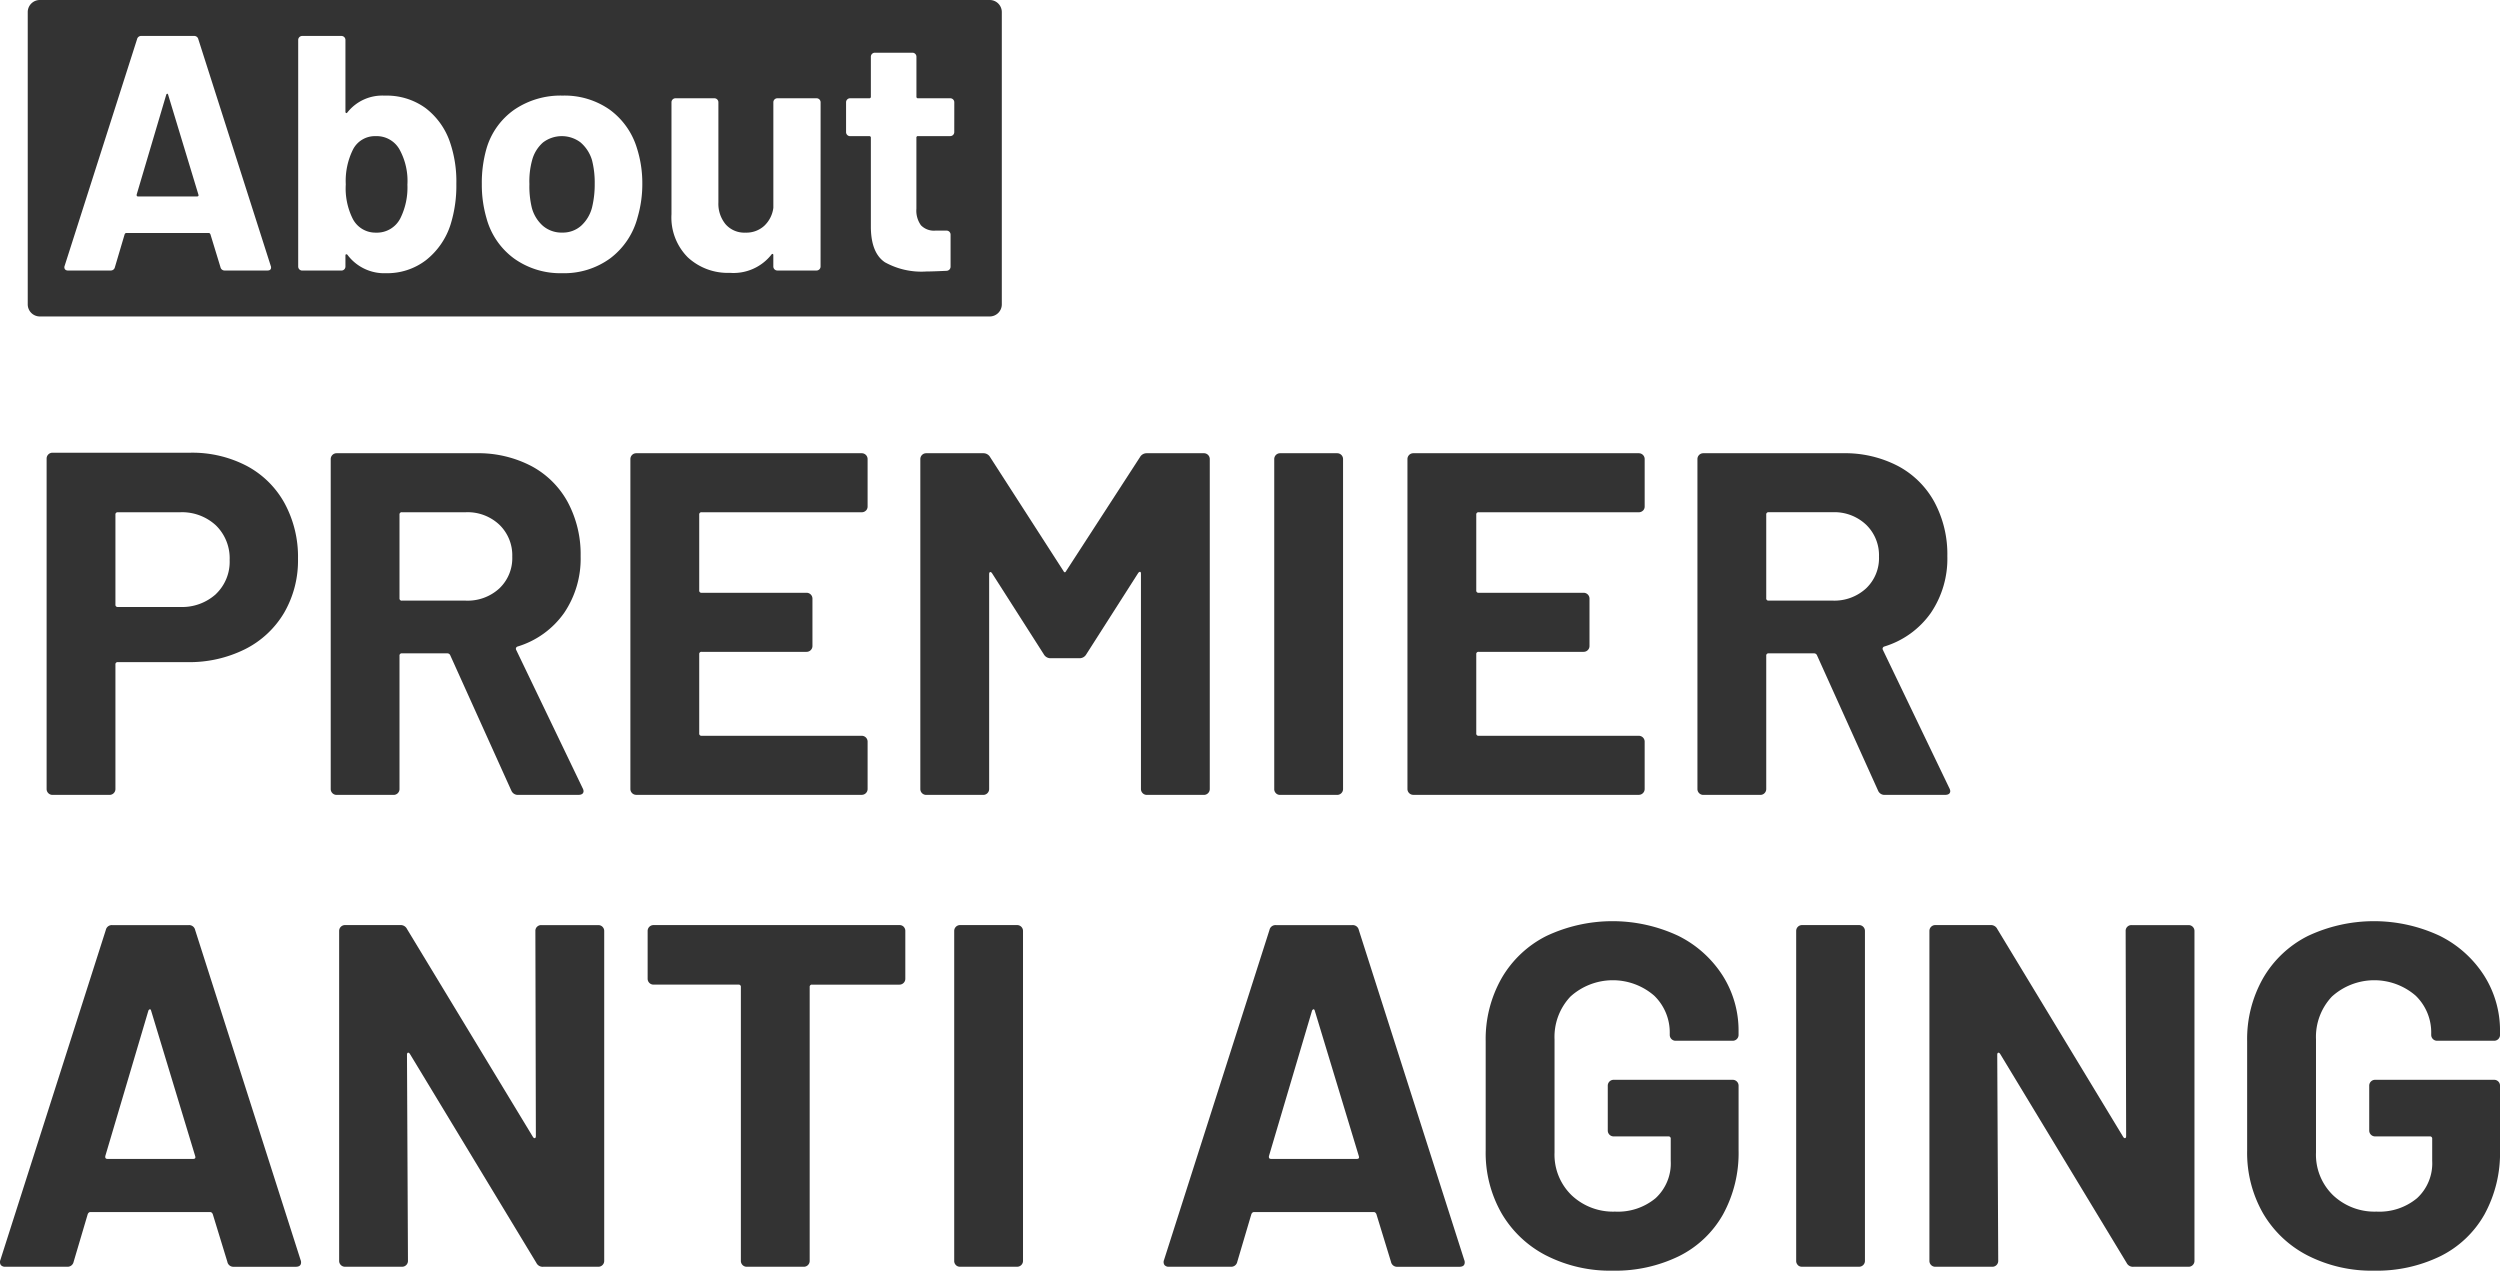 <svg xmlns="http://www.w3.org/2000/svg" xmlns:xlink="http://www.w3.org/1999/xlink" width="299.059" height="152" viewBox="0 0 299.059 152"><defs><clipPath id="a"><rect width="299.059" height="152" fill="none"/></clipPath></defs><g clip-path="url(#a)"><path d="M88.574,33.469a2.943,2.943,0,0,0-2.686,1.563,8.431,8.431,0,0,0-.882,4.209,8.137,8.137,0,0,0,.8,4.048,3.049,3.049,0,0,0,2.806,1.723,3.144,3.144,0,0,0,2.926-1.723,8.276,8.276,0,0,0,.841-4.008,7.817,7.817,0,0,0-.962-4.249,3.133,3.133,0,0,0-2.846-1.563" transform="translate(-43.643 -17.183)" fill="#333"/><path d="M37.367,23.187q-.041-.16-.12-.141a.187.187,0,0,0-.12.141L33.6,35.092q-.04.24.161.24h7.054c.16,0,.213-.08.16-.24Z" transform="translate(-17.247 -11.832)" fill="#333"/><path d="M136.281,34.23a3.719,3.719,0,0,0-4.51,0,4.272,4.272,0,0,0-1.3,2.124,9.537,9.537,0,0,0-.321,2.846,10.9,10.9,0,0,0,.281,2.806,4.377,4.377,0,0,0,1.342,2.2,3.43,3.43,0,0,0,2.3.8,3.3,3.3,0,0,0,2.245-.8,4.46,4.46,0,0,0,1.323-2.2,11.587,11.587,0,0,0,.32-2.806,10.88,10.88,0,0,0-.32-2.846,4.463,4.463,0,0,0-1.363-2.124" transform="translate(-66.82 -17.183)" fill="#333"/><path d="M121.893,0H8.266A1.447,1.447,0,0,0,6.819,1.448v34.96a1.447,1.447,0,0,0,1.447,1.448H121.893a1.448,1.448,0,0,0,1.448-1.448V1.448A1.448,1.448,0,0,0,121.893,0M35.485,32.359H30.395a.5.5,0,0,1-.521-.4l-1.2-3.928c-.054-.107-.121-.161-.2-.161H18.61c-.08,0-.147.054-.2.161l-1.163,3.928a.5.5,0,0,1-.521.4h-5.09a.449.449,0,0,1-.361-.141.439.439,0,0,1-.04-.421L19.893,4.7a.5.5,0,0,1,.521-.4h6.293a.5.5,0,0,1,.521.4l8.658,27.1a.447.447,0,0,1,.04.2c0,.24-.147.361-.441.361m21.924-5.532a8.827,8.827,0,0,1-2.946,4.289,7.61,7.61,0,0,1-4.79,1.563,5.484,5.484,0,0,1-4.609-2.2.169.169,0,0,0-.16-.06c-.054.014-.08.06-.08.14v1.323a.479.479,0,0,1-.481.481h-4.69a.48.48,0,0,1-.481-.481V4.782a.479.479,0,0,1,.481-.481h4.69a.478.478,0,0,1,.481.481V13.36a.161.161,0,0,0,.08.16c.054.027.107,0,.16-.08a5.314,5.314,0,0,1,4.449-2,7.9,7.9,0,0,1,4.91,1.5,8.617,8.617,0,0,1,2.906,4.068,14.511,14.511,0,0,1,.762,4.97,15.618,15.618,0,0,1-.682,4.85m22.366-.842a8.957,8.957,0,0,1-3.267,4.91,9.328,9.328,0,0,1-5.751,1.784,9.488,9.488,0,0,1-5.771-1.764,8.81,8.81,0,0,1-3.287-4.81,14.243,14.243,0,0,1-.561-4.088,14.857,14.857,0,0,1,.561-4.249,8.618,8.618,0,0,1,3.327-4.65A9.81,9.81,0,0,1,70.8,11.436,9.393,9.393,0,0,1,76.409,13.1a8.873,8.873,0,0,1,3.286,4.63,13.723,13.723,0,0,1,.642,4.208,14.117,14.117,0,0,1-.562,4.048m21.885,5.892a.479.479,0,0,1-.481.481H96.49a.479.479,0,0,1-.481-.481V30.515c0-.08-.027-.127-.08-.14s-.108.02-.161.1A5.777,5.777,0,0,1,90.8,32.639a7.028,7.028,0,0,1-5.01-1.844,6.743,6.743,0,0,1-1.964-5.17V12.237a.478.478,0,0,1,.481-.481h4.65a.478.478,0,0,1,.481.481V24.222a3.853,3.853,0,0,0,.861,2.606,2.98,2.98,0,0,0,2.386,1,3.162,3.162,0,0,0,2.245-.822,3.567,3.567,0,0,0,1.082-2.144V12.237a.478.478,0,0,1,.481-.481h4.69a.478.478,0,0,1,.481.481ZM117.653,15.8a.478.478,0,0,1-.481.481h-3.848a.177.177,0,0,0-.2.2v8.5a2.992,2.992,0,0,0,.542,1.964,2.159,2.159,0,0,0,1.743.641h1.322a.478.478,0,0,1,.481.481v3.808a.494.494,0,0,1-.481.521q-1.683.08-2.4.08a9.006,9.006,0,0,1-4.97-1.1q-1.644-1.1-1.684-4.148V16.486a.177.177,0,0,0-.2-.2h-2.285a.478.478,0,0,1-.481-.481V12.237a.478.478,0,0,1,.481-.481h2.285a.177.177,0,0,0,.2-.2V6.786a.478.478,0,0,1,.481-.481h4.489a.478.478,0,0,1,.481.481v4.77a.177.177,0,0,0,.2.2h3.848a.478.478,0,0,1,.481.481Z" transform="translate(-3.501)" fill="#333"/><path d="M35.4,112.878a11.119,11.119,0,0,1,4.525,4.467,13.418,13.418,0,0,1,1.605,6.627,12.448,12.448,0,0,1-1.664,6.481,11.332,11.332,0,0,1-4.671,4.35,14.911,14.911,0,0,1-6.92,1.547H19.982a.258.258,0,0,0-.292.292v14.889a.7.7,0,0,1-.7.7H12.158a.7.7,0,0,1-.7-.7V112a.7.7,0,0,1,.7-.7H28.624a14.04,14.04,0,0,1,6.773,1.577M31.718,128.2a5.331,5.331,0,0,0,1.635-4.058A5.5,5.5,0,0,0,31.718,120a5.961,5.961,0,0,0-4.32-1.577H19.982a.258.258,0,0,0-.292.292V129.46a.257.257,0,0,0,.292.292H27.4a6.028,6.028,0,0,0,4.32-1.547" transform="translate(-5.882 -57.144)" fill="#333"/><path d="M102.9,151.769l-7.3-16.174a.377.377,0,0,0-.35-.234H89.82a.258.258,0,0,0-.292.292v15.94a.7.7,0,0,1-.7.7H82a.7.7,0,0,1-.7-.7V112.122a.7.7,0,0,1,.7-.7H98.7a13.7,13.7,0,0,1,6.569,1.518,10.653,10.653,0,0,1,4.379,4.321,13.2,13.2,0,0,1,1.547,6.481,11.549,11.549,0,0,1-1.986,6.8,10.563,10.563,0,0,1-5.547,4,.278.278,0,0,0-.175.409l7.941,16.524a.91.91,0,0,1,.117.35c0,.312-.215.467-.642.467h-7.182a.826.826,0,0,1-.817-.526M89.528,118.778v9.985a.258.258,0,0,0,.292.292h7.649a5.591,5.591,0,0,0,4-1.46,4.981,4.981,0,0,0,1.548-3.8,5.077,5.077,0,0,0-1.548-3.825,5.528,5.528,0,0,0-4-1.489H89.82a.258.258,0,0,0-.292.292" transform="translate(-41.738 -57.205)" fill="#333"/><path d="M183.148,118.282a.676.676,0,0,1-.5.2H163.5a.258.258,0,0,0-.291.292v9.05a.258.258,0,0,0,.291.292h12.554a.7.7,0,0,1,.7.7v5.664a.7.7,0,0,1-.7.7H163.5a.258.258,0,0,0-.291.292v9.459a.258.258,0,0,0,.291.292h19.152a.7.7,0,0,1,.7.7v5.664a.7.7,0,0,1-.7.7H155.675a.7.7,0,0,1-.7-.7V112.122a.7.7,0,0,1,.7-.7h26.976a.7.7,0,0,1,.7.7v5.663a.675.675,0,0,1-.2.5" transform="translate(-79.566 -57.205)" fill="#333"/><path d="M253.347,111.421h6.832a.7.7,0,0,1,.7.7v39.472a.7.7,0,0,1-.7.7h-6.832a.7.7,0,0,1-.7-.7v-25.75c0-.155-.039-.234-.117-.234s-.156.058-.234.175l-6.189,9.693a.916.916,0,0,1-.818.467h-3.445a.913.913,0,0,1-.817-.467l-6.189-9.693c-.079-.117-.156-.165-.234-.146s-.117.108-.117.263v25.692a.7.7,0,0,1-.7.7h-6.832a.7.7,0,0,1-.7-.7V112.122a.7.7,0,0,1,.7-.7h6.832a.915.915,0,0,1,.817.467l8.759,13.6q.176.35.351,0l8.816-13.6a.915.915,0,0,1,.817-.467" transform="translate(-116.162 -57.205)" fill="#333"/><path d="M313.458,152.09a.672.672,0,0,1-.2-.5V112.122a.7.7,0,0,1,.7-.7h6.832a.7.7,0,0,1,.7.7v39.471a.7.7,0,0,1-.7.7h-6.832a.672.672,0,0,1-.5-.2" transform="translate(-160.829 -57.205)" fill="#333"/><path d="M374.185,118.282a.675.675,0,0,1-.5.2H354.536a.258.258,0,0,0-.292.292v9.05a.258.258,0,0,0,.292.292h12.554a.7.7,0,0,1,.7.7v5.664a.7.7,0,0,1-.7.7H354.536a.258.258,0,0,0-.292.292v9.459a.258.258,0,0,0,.292.292h19.152a.7.7,0,0,1,.7.7v5.664a.7.7,0,0,1-.7.7H346.712a.7.7,0,0,1-.7-.7V112.122a.7.7,0,0,1,.7-.7h26.977a.7.7,0,0,1,.7.7v5.663a.675.675,0,0,1-.2.5" transform="translate(-177.648 -57.205)" fill="#333"/><path d="M438.9,151.769l-7.3-16.174a.375.375,0,0,0-.35-.234h-5.43a.258.258,0,0,0-.292.292v15.94a.7.7,0,0,1-.7.7h-6.831a.7.7,0,0,1-.7-.7V112.122a.7.7,0,0,1,.7-.7h16.7a13.7,13.7,0,0,1,6.569,1.518,10.653,10.653,0,0,1,4.379,4.321,13.2,13.2,0,0,1,1.547,6.481,11.549,11.549,0,0,1-1.986,6.8,10.563,10.563,0,0,1-5.547,4,.278.278,0,0,0-.175.409l7.941,16.524a.916.916,0,0,1,.116.35c0,.312-.214.467-.642.467h-7.182a.826.826,0,0,1-.818-.526m-13.371-32.991v9.985a.258.258,0,0,0,.292.292h7.649a5.592,5.592,0,0,0,4-1.46,4.98,4.98,0,0,0,1.547-3.8,5.077,5.077,0,0,0-1.547-3.825,5.529,5.529,0,0,0-4-1.489h-7.649a.258.258,0,0,0-.292.292" transform="translate(-214.244 -57.205)" fill="#333"/><path d="M27.2,267.711l-1.752-5.722c-.079-.155-.175-.234-.292-.234H10.791c-.116,0-.214.079-.292.234l-1.693,5.722a.733.733,0,0,1-.759.584H.631a.652.652,0,0,1-.526-.2.639.639,0,0,1-.059-.613l12.612-39.472a.733.733,0,0,1,.759-.584h9.167a.735.735,0,0,1,.76.584l12.612,39.472a.662.662,0,0,1,.058.291q0,.526-.642.526H27.958a.733.733,0,0,1-.759-.584m-14.364-12.32H23.111c.234,0,.311-.117.234-.351L18.089,237.7q-.058-.234-.175-.2a.27.27,0,0,0-.175.2L12.6,255.04c-.039.234.038.351.234.351" transform="translate(0 -116.762)" fill="#333"/><path d="M107.052,227.625a.676.676,0,0,1,.5-.2h6.832a.7.7,0,0,1,.7.7v39.471a.7.7,0,0,1-.7.7h-6.6a.834.834,0,0,1-.817-.467L91.842,242.836c-.079-.116-.156-.165-.234-.146s-.117.108-.117.263l.117,24.641a.7.7,0,0,1-.7.7H84.075a.7.7,0,0,1-.7-.7V228.122a.7.7,0,0,1,.7-.7h6.6a.837.837,0,0,1,.817.467l15.065,24.874c.077.117.155.166.234.146s.117-.107.117-.263l-.058-24.523a.676.676,0,0,1,.2-.5" transform="translate(-42.806 -116.761)" fill="#333"/><path d="M189.84,227.625a.679.679,0,0,1,.2.5v5.722a.7.7,0,0,1-.7.7H178.892a.258.258,0,0,0-.292.292v32.757a.7.7,0,0,1-.7.7h-6.832a.7.7,0,0,1-.7-.7V234.837a.258.258,0,0,0-.292-.292h-10.16a.7.7,0,0,1-.7-.7v-5.722a.7.7,0,0,1,.7-.7h29.429a.679.679,0,0,1,.5.2" transform="translate(-81.743 -116.761)" fill="#333"/><path d="M234.778,268.09a.673.673,0,0,1-.2-.5V228.122a.7.7,0,0,1,.7-.7h6.831a.7.7,0,0,1,.7.7v39.471a.7.7,0,0,1-.7.7h-6.831a.672.672,0,0,1-.5-.2" transform="translate(-120.433 -116.761)" fill="#333"/><path d="M313.273,267.711l-1.752-5.722c-.078-.155-.175-.234-.292-.234H296.865c-.116,0-.215.079-.292.234l-1.693,5.722a.733.733,0,0,1-.759.584h-7.416a.652.652,0,0,1-.525-.2.638.638,0,0,1-.058-.613l12.612-39.472a.733.733,0,0,1,.759-.584h9.168a.734.734,0,0,1,.759.584l12.612,39.472a.656.656,0,0,1,.058.291q0,.526-.642.526h-7.416a.732.732,0,0,1-.759-.584m-14.364-12.32h10.276q.351,0,.234-.351L304.164,237.7c-.039-.156-.1-.224-.176-.2a.271.271,0,0,0-.175.2l-5.138,17.341q-.059.351.233.351" transform="translate(-146.875 -116.762)" fill="#333"/><path d="M372.49,266.458a13.1,13.1,0,0,1-5.342-5.051,14.564,14.564,0,0,1-1.9-7.5v-13.08a14.724,14.724,0,0,1,1.9-7.532,12.855,12.855,0,0,1,5.342-5.051,18.541,18.541,0,0,1,15.795-.03,13.309,13.309,0,0,1,5.313,4.759,12.276,12.276,0,0,1,1.9,6.686v.409a.7.7,0,0,1-.7.7h-6.832a.7.7,0,0,1-.7-.7v-.176a6.106,6.106,0,0,0-1.868-4.525,7.555,7.555,0,0,0-10.014.117,7.026,7.026,0,0,0-1.9,5.109v13.547a6.749,6.749,0,0,0,2.043,5.109,7.211,7.211,0,0,0,5.2,1.956,7.034,7.034,0,0,0,4.846-1.606,5.662,5.662,0,0,0,1.811-4.466V252.5a.258.258,0,0,0-.292-.291h-6.54a.7.7,0,0,1-.7-.7v-5.371a.7.7,0,0,1,.7-.7H394.8a.7.7,0,0,1,.7.7v7.708a15.279,15.279,0,0,1-1.868,7.708,12.349,12.349,0,0,1-5.284,4.992,17.349,17.349,0,0,1-7.912,1.723,16.821,16.821,0,0,1-7.941-1.81" transform="translate(-187.525 -116.268)" fill="#333"/><path d="M441.774,268.09a.673.673,0,0,1-.2-.5V228.122a.7.7,0,0,1,.7-.7H449.1a.7.7,0,0,1,.7.7v39.471a.7.7,0,0,1-.7.7h-6.832a.672.672,0,0,1-.5-.2" transform="translate(-226.709 -116.761)" fill="#333"/><path d="M498.005,227.625a.676.676,0,0,1,.5-.2h6.832a.7.7,0,0,1,.7.7v39.471a.7.7,0,0,1-.7.7h-6.6a.834.834,0,0,1-.818-.467l-15.123-24.991c-.079-.116-.156-.165-.234-.146s-.117.108-.117.263l.117,24.641a.7.7,0,0,1-.7.7h-6.832a.7.7,0,0,1-.7-.7V228.122a.7.7,0,0,1,.7-.7h6.6a.837.837,0,0,1,.817.467l15.065,24.874c.077.117.155.166.234.146s.117-.107.117-.263l-.058-24.523a.675.675,0,0,1,.2-.5" transform="translate(-243.527 -116.761)" fill="#333"/><path d="M559.688,266.458a13.1,13.1,0,0,1-5.342-5.051,14.562,14.562,0,0,1-1.9-7.5v-13.08a14.722,14.722,0,0,1,1.9-7.532,12.854,12.854,0,0,1,5.342-5.051,18.54,18.54,0,0,1,15.794-.03,13.307,13.307,0,0,1,5.314,4.759,12.276,12.276,0,0,1,1.9,6.686v.409a.7.7,0,0,1-.7.7h-6.832a.7.7,0,0,1-.7-.7v-.176a6.105,6.105,0,0,0-1.868-4.525,7.555,7.555,0,0,0-10.014.117,7.026,7.026,0,0,0-1.9,5.109v13.547a6.749,6.749,0,0,0,2.043,5.109,7.212,7.212,0,0,0,5.2,1.956,7.034,7.034,0,0,0,4.846-1.606,5.662,5.662,0,0,0,1.811-4.466V252.5a.258.258,0,0,0-.293-.291h-6.54a.7.7,0,0,1-.7-.7v-5.371a.7.7,0,0,1,.7-.7h14.247a.7.7,0,0,1,.7.7v7.708a15.281,15.281,0,0,1-1.868,7.708,12.35,12.35,0,0,1-5.284,4.992,17.349,17.349,0,0,1-7.912,1.723,16.821,16.821,0,0,1-7.941-1.81" transform="translate(-283.634 -116.268)" fill="#333"/></g></svg>